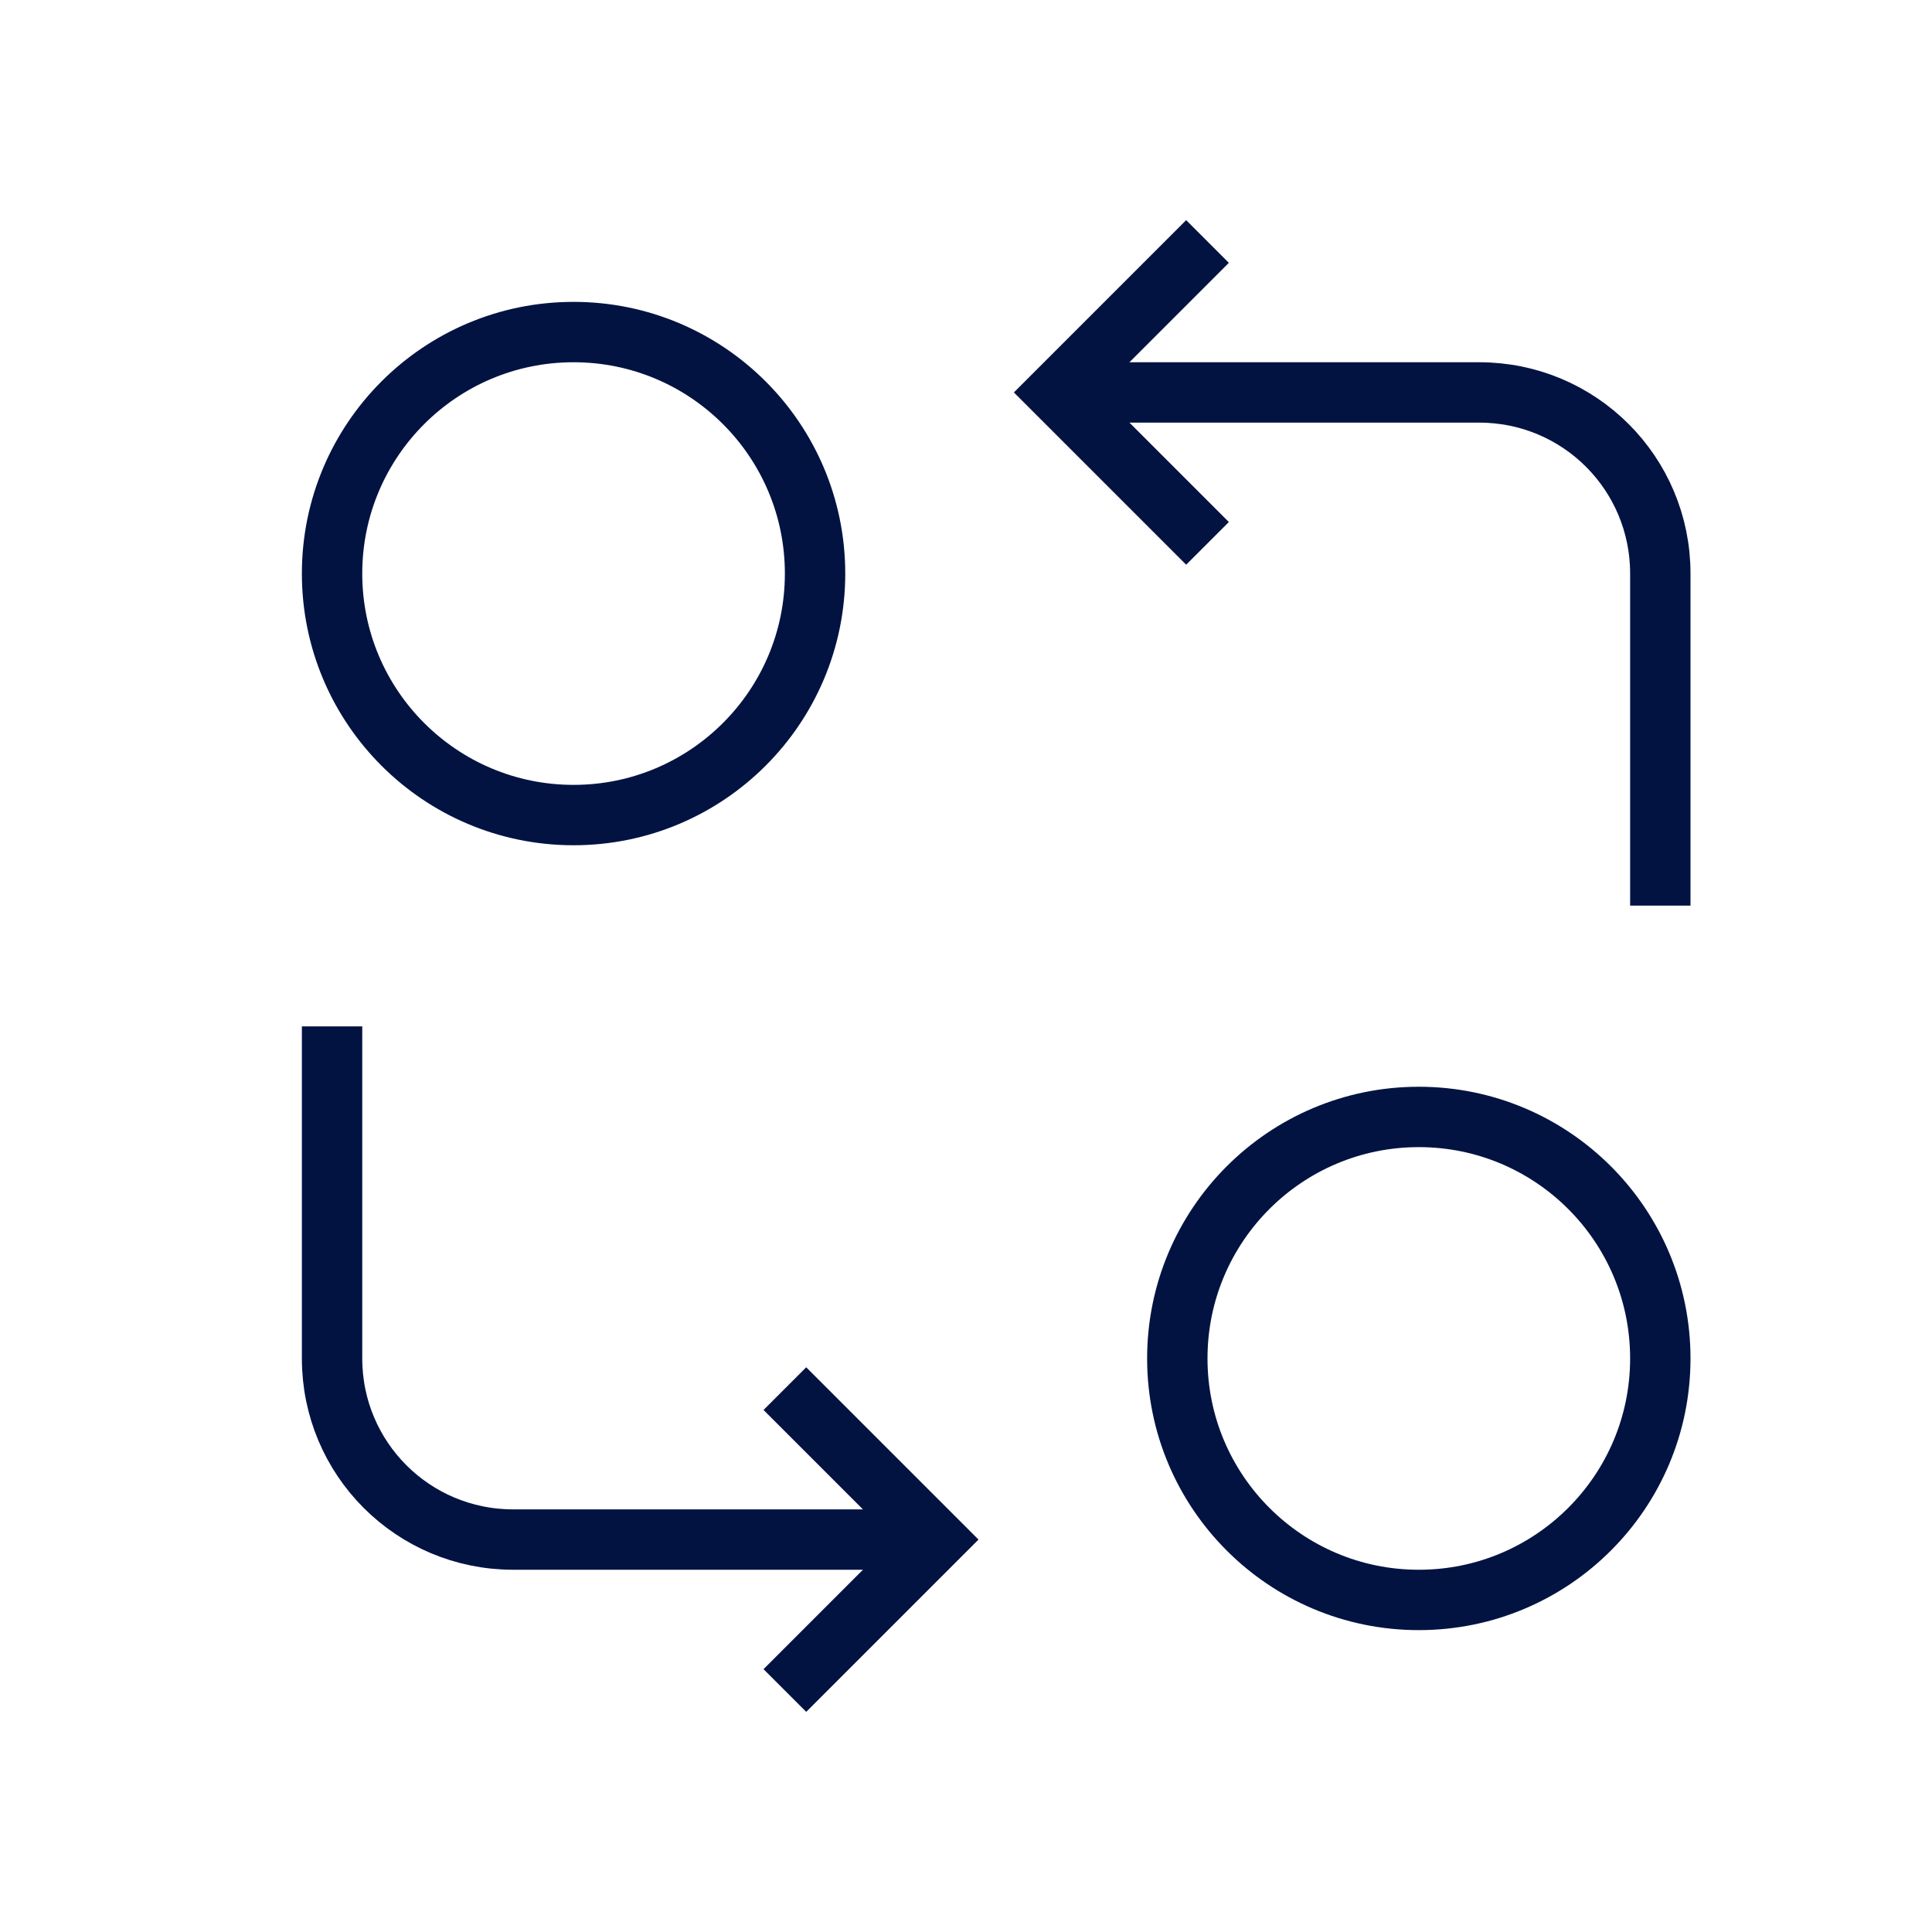 <svg width="32" height="32" viewBox="0 0 32 32" fill="none" xmlns="http://www.w3.org/2000/svg">
<g clip-path="url(#clip0_1714_92)">
<path d="M17.5 6.5H24.5C26.16 6.5 27.5 7.84 27.5 9.5V15" stroke="#021342" stroke-miterlimit="10"/>
<path d="M20 9L17.5 6.5L20 4" stroke="#021342" stroke-miterlimit="10"/>
<path d="M15.5 25.5H8.5C6.84 25.5 5.5 24.16 5.5 22.5V17" stroke="#021342" stroke-miterlimit="10"/>
<path d="M13 23L15.5 25.5L13 28" stroke="#021342" stroke-miterlimit="10"/>
<path d="M9.5 13.5C11.709 13.5 13.5 11.709 13.5 9.5C13.5 7.291 11.709 5.5 9.5 5.5C7.291 5.5 5.5 7.291 5.5 9.5C5.5 11.709 7.291 13.5 9.5 13.5Z" stroke="#021342" stroke-miterlimit="1"/>
<path d="M23.5 26.5C25.709 26.5 27.5 24.709 27.5 22.5C27.5 20.291 25.709 18.5 23.5 18.5C21.291 18.5 19.5 20.291 19.5 22.5C19.5 24.709 21.291 26.5 23.5 26.5Z" stroke="#021342" stroke-miterlimit="1"/>
</g>
<defs>
<clipPath id="clip0_1714_92">
<rect width="32" height="32" fill="white"/>
</clipPath>
</defs>
</svg>
